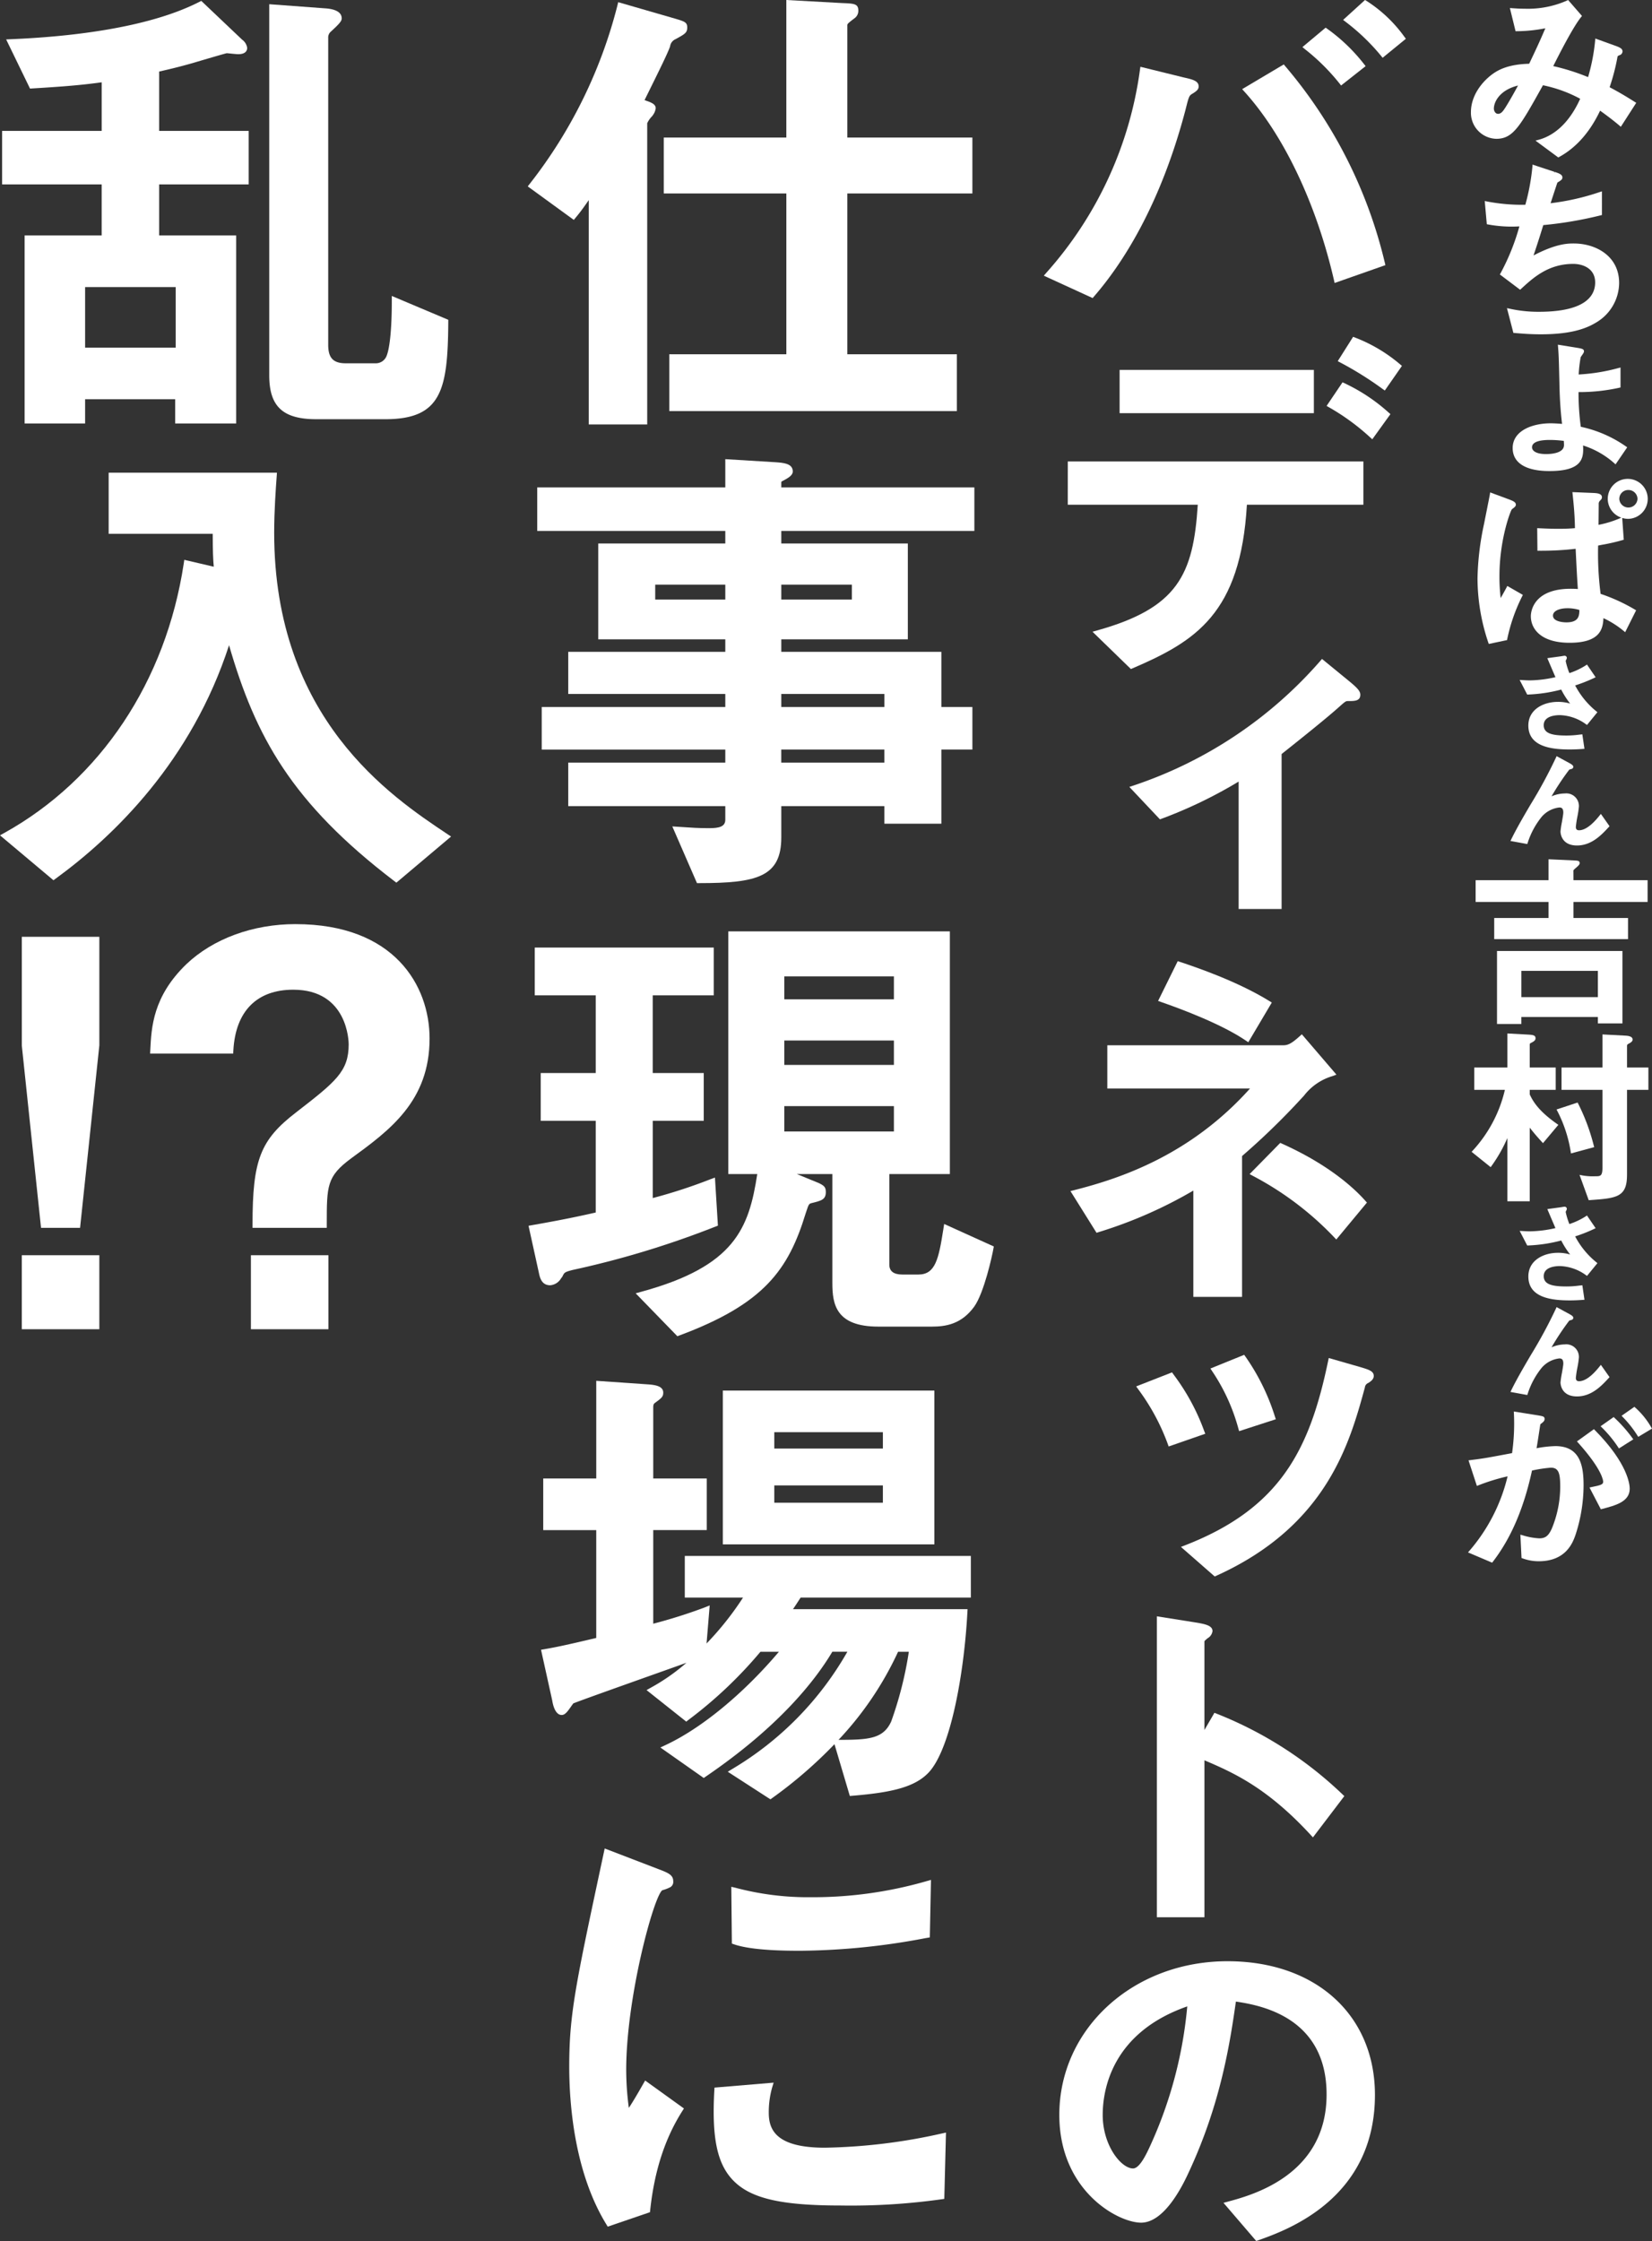 <svg xmlns="http://www.w3.org/2000/svg" width="359.898" height="488.166" viewBox="0 0 359.898 488.166">
  <rect x="0" y="0" width="359.898" height="488.166" fill="#333333" stroke="none"/>
  <g id="グループ_160" data-name="グループ 160" transform="translate(-114.026 -3035.626)">
    <g id="グループ_36" data-name="グループ 36" transform="translate(341.427 3035.626)">
      <path id="パス_117" data-name="パス 117" d="M122.371,53.015l.144.632,11.062-3.886-.118-.509a102.464,102.464,0,0,0-21.7-42.832l-.318-.381-9.068,5.385.476.528c8.571,9.457,15.69,24.426,19.524,41.064" transform="translate(-59.163 7.996)" fill="#fff"/>
      <path id="パス_118" data-name="パス 118" d="M94.7,56.312c6.052-6.965,14.425-19.678,19.95-40.692.748-3,.795-3.1,1.587-3.544.746-.472,1.276-.858,1.276-1.522,0-1.234-1.348-1.539-3.216-1.961l-9.477-2.333-.093.637a83.09,83.09,0,0,1-20.44,44.282l-.509.586L94.416,56.64Z" transform="translate(-83.779 8.287)" fill="#fff"/>
      <path id="パス_119" data-name="パス 119" d="M120.072,12.132l.365.456,5.069-4.139L125.171,8A29.994,29.994,0,0,0,116.979.225L116.607,0l-4.771,4.337.555.425a45.791,45.791,0,0,1,7.681,7.37" transform="translate(-46.63)" fill="#fff"/>
      <path id="パス_120" data-name="パス 120" d="M116.082,14.729l.358.465,5.352-4.22-.36-.456a38.592,38.592,0,0,0-7.983-7.665l-.367-.26L108.02,6.827l.539.444a45.727,45.727,0,0,1,7.523,7.458" transform="translate(-51.683 3.433)" fill="#fff"/>
      <rect id="長方形_76" data-name="長方形 76" width="42.321" height="9.426" transform="translate(16.512 80.577)" fill="#fff"/>
      <path id="パス_121" data-name="パス 121" d="M114.215,36.049l-.453-.216-3.474,5.143.535.311a48.937,48.937,0,0,1,8.938,6.526l.483.432,3.949-5.48-.393-.346a39.131,39.131,0,0,0-9.584-6.37" transform="translate(-48.681 47.445)" fill="#fff"/>
      <path id="パス_122" data-name="パス 122" d="M115.131,31.743l-.446-.174-3.354,5.306.555.293a74.248,74.248,0,0,1,9.222,5.764l.479.337,3.73-5.362-.4-.342a33.822,33.822,0,0,0-9.789-5.822" transform="translate(-47.299 41.799)" fill="#fff"/>
      <path id="パス_123" data-name="パス 123" d="M86.024,52.682h28.323c-.967,15.255-4.372,22.485-21.96,27.389l-.974.272,8.364,8.127.356-.153C113.85,82.425,123.68,76.4,125.049,52.682h25.379V43.253h-64.4Z" transform="translate(-80.806 57.269)" fill="#fff"/>
      <path id="パス_124" data-name="パス 124" d="M124.966,82.479l.416-.33c2.993-2.384,9.224-7.337,12.108-9.928,1.427-1.281,1.5-1.281,1.952-1.281,1.436,0,2.673,0,2.673-1.378,0-.746-.553-1.418-2.473-2.991l-5.873-4.808-.37.428A93.015,93.015,0,0,1,92.668,89.351l-.872.288,6.67,7.07.363-.139a99.555,99.555,0,0,0,16.777-8.09v27.758h9.359Z" transform="translate(-73.163 81.776)" fill="#fff"/>
      <path id="パス_125" data-name="パス 125" d="M98.772,90.087,94.491,98.76l.623.218c4.674,1.622,13.3,4.878,18.52,8.434l.509.346,5.122-8.65-.483-.3c-7.116-4.4-16.333-7.49-19.364-8.5Z" transform="translate(-69.596 119.279)" fill="#fff"/>
      <path id="パス_126" data-name="パス 126" d="M110.12,107.288l-.37-.165-6.682,6.8.679.367a68.172,68.172,0,0,1,17.753,13.4l.453.481,6.677-8.044-.332-.372c-2.354-2.663-7.851-7.823-18.179-12.464" transform="translate(-58.238 141.836)" fill="#fff"/>
      <path id="パス_127" data-name="パス 127" d="M87.048,130.907l-.772.193,5.682,9.089.432-.139a96.972,96.972,0,0,0,20.656-9.059v23.154h10.614V123.47a156.113,156.113,0,0,0,12.98-12.6l.509-.548a12.215,12.215,0,0,1,6.3-4.295l.772-.293-7.537-8.79-.442.4c-1.885,1.706-2.64,1.994-3.626,1.994H94.306v9.426H125.39c-12.929,14.421-28.026,19.538-38.342,22.141" transform="translate(-80.473 128.357)" fill="#fff"/>
      <path id="パス_128" data-name="パス 128" d="M99.784,130.562a41.934,41.934,0,0,1,5.7,12.473l.165.583,7.995-2.594-.186-.555a47.307,47.307,0,0,0-6.438-13.105l-.263-.376L99.4,129.972Z" transform="translate(-63.101 168.138)" fill="#fff"/>
      <path id="パス_129" data-name="パス 129" d="M99.319,144.237l.2.539,7.974-2.77-.218-.56a47.2,47.2,0,0,0-6.426-11.985l-.6-.827-7.809,3.058.435.607a46.942,46.942,0,0,1,6.449,11.939" transform="translate(-72.318 170.316)" fill="#fff"/>
      <path id="パス_130" data-name="パス 130" d="M137.45,132.723c.444-.284,1.192-.755,1.192-1.525,0-1.048-1.069-1.374-2.847-1.91l-6.96-2-.13.614c-4.021,19.338-10.414,32.114-31.179,40.187l-.892.346,7.36,6.442.342-.153c24.124-10.9,29.069-28.962,32.367-41.008a1.174,1.174,0,0,1,.748-.992" transform="translate(-66.76 168.534)" fill="#fff"/>
      <path id="パス_131" data-name="パス 131" d="M104.74,182.86c6.419,2.738,13.7,6.005,23.168,16.282l.469.511,6.842-8.994-.379-.358a84.432,84.432,0,0,0-27.452-17.6l-.469-.186-2.18,3.742V157.107a1.511,1.511,0,0,1,.007-.2,4.877,4.877,0,0,1,.753-.676,2.1,2.1,0,0,0,1-1.506c0-1.213-1.552-1.55-3.923-1.927l-8.2-1.3v65.552H104.74Z" transform="translate(-69.749 200.592)" fill="#fff"/>
      <path id="パス_132" data-name="パス 132" d="M121.867,183.827c-20.542,0-36.634,14.707-36.634,33.482,0,16.487,12.743,23.468,17.814,23.468,4.667,0,8.464-6.784,10.312-10.825,7.056-15.078,9.059-28.374,10.342-37.336,5.461.809,19.757,3.419,19.757,20.242,0,17.509-16.127,21.883-21.425,23.319L121,236.46l7.132,8.311.376-.132c6.3-2.233,25.483-9.034,25.483-31.7,0-17.412-12.908-29.111-32.121-29.111m-8.766,9.838a92.9,92.9,0,0,1-7.906,30c-.9,1.982-2.417,5.3-3.9,5.3-2.6,0-6.614-5.006-6.614-11.657,0-5.222,1.817-17.846,18.425-23.645" transform="translate(-81.854 243.395)" fill="#fff"/>
    </g>
    <g id="グループ_32" data-name="グループ 32" transform="translate(114.026 3035.626)">
      <path id="パス_133" data-name="パス 133" d="M52.14,48.381c.951-1.15,1.438-1.8,2.8-3.757V93.483H67.68l0-65.62A5.428,5.428,0,0,1,68.791,26.3l.1-.163a3.1,3.1,0,0,0,.639-1.538c0-.757-.727-1.09-1.259-1.335L67.1,22.831l.621-1.256c2.761-5.583,4.423-8.956,4.944-10.442a1.989,1.989,0,0,1,1.187-1.574C75.912,8.429,76.4,8.16,76.4,7c0-1.123-.636-1.314-2.528-1.88L61.359,1.5l-.185.772A104.642,104.642,0,0,1,42.136,41.009l-.487.618,10.039,7.3Z" transform="translate(73.319 -1.026)" fill="#fff"/>
      <path id="パス_134" data-name="パス 134" d="M51.439,43.486h26.7V78.518h-25.5V90.9h62.653V78.518H91.424V43.486h27.245V31.309H91.424V6.907c0-.33,0-.391,1.5-1.535a2.008,2.008,0,0,0,.9-1.674c0-1.544-.878-1.58-3.548-1.686L78.136,1.345V31.309h-26.7Z" transform="translate(93.17 -1.345)" fill="#fff"/>
      <path id="パス_135" data-name="パス 135" d="M137.568,50.021V40.536H95.505v-1c0-.088,0-.23.036-.266l.3-.16c1.063-.566,2.168-1.15,2.168-2.059,0-1.741-2.086-1.883-3.763-2l-10.939-.669v6.155H42.332v9.485H83.307v2.731H55.629V73.624H83.307v2.731H49.09v9.177H83.307v2.834H43.313v9.28H83.307v2.834H49.09v9.485H83.307v2.97c0,1.52-1.4,1.832-3.491,1.832-2.4,0-4.075-.118-5.553-.224l-2.5-.157,5.374,12.35h.5c12.6,0,17.869-1.384,17.869-9.97v-6.8h22.459v3.83h12.413V97.645h6.758v-9.28h-6.758V76.355H95.505V73.624h27.569V52.752H95.505V50.021ZM83.307,64.969H68.039V61.72H83.307Zm12.2-3.249h15.377v3.249H95.505Zm22.459,38.759H95.5V97.645h22.462ZM95.505,85.532h22.462v2.837H95.505Z" transform="translate(74.704 65.638)" fill="#fff"/>
      <path id="パス_136" data-name="パス 136" d="M46.43,143.088a3.021,3.021,0,0,0,2.346-1.477l.3-.4c.442-.917.475-.993,2.216-1.453A200.06,200.06,0,0,0,82.446,130.3l.518-.2-.645-10.472-.951.351a113.871,113.871,0,0,1-12.6,4.111V107.269H79.879V96.851H68.764V79.936h13.3V69.521h-39V79.936H56.351V96.851H44.362v10.418H56.351v19.967c-5.792,1.335-11.011,2.253-13.285,2.652l-1.359.242,2.253,10.242c.212,1.014.569,2.716,2.471,2.716" transform="translate(73.437 136.887)" fill="#fff"/>
      <path id="パス_137" data-name="パス 137" d="M116.44,133.278c-1.017,6.458-1.726,9.828-5.431,9.828H107.52c-1.886,0-2.84-.724-2.84-2.144v-19.74h13.185V68.358H69.6v52.865h6.306C74.09,133.076,71,141.308,50.653,146.857l-1.238.339,9.086,9.349.46-.173c18.465-6.87,23.745-14.339,27.484-26.558l.127-.384c.575-1.729.575-1.729,1.3-1.916,2.041-.509,2.973-.742,2.973-2.392,0-1.359-.636-1.611-3.306-2.667l-3-1.232h7.729V145c0,4.572.775,9.452,10.021,9.452h11.659c3.006,0,6.449-.518,9.225-4.354,2.144-3,3.906-11.063,4.163-12.525l.106-.578-10.815-4.9Zm-10.766-21.335H81.795v-5.525h23.879ZM81.795,78.152h23.879V83.16H81.795Zm0,13.978h23.879V97.45H81.795Z" transform="translate(89.066 134.53)" fill="#fff"/>
      <path id="パス_138" data-name="パス 138" d="M73.926,147.917H86.612a66.131,66.131,0,0,1-7.944,10l.684-8.289-1.135.454a112.578,112.578,0,0,1-11.166,3.527V133.215H78.71V121.971H67.051V106.682c0-.609.015-.89.342-1.15,1.447-1.057,1.838-1.341,1.838-2.265,0-1.465-1.883-1.656-3.009-1.771l-11.584-.8v21.278H43.087v11.244h11.55v23.491c-6.676,1.583-8.819,2.022-11.254,2.443l-.778.133,2.449,11.078c.109.733.587,3.128,2.056,3.128.718,0,1.25-.711,2.062-1.874.151-.218.354-.506.472-.648,1.169-.5,10.672-3.875,17.669-6.367,2.619-.932,5.071-1.8,6.973-2.486a43.593,43.593,0,0,1-7.711,5.4l-.981.551,8.65,6.87.466-.366a93.654,93.654,0,0,0,15.7-14.853h4.021c-7.7,9.107-16.827,16.637-24.645,20.3l-1.178.554,9.449,6.642.43-.3c15.743-10.733,23.676-20.651,27.581-27.2h3.276a69.883,69.883,0,0,1-25.026,25.513l-1.032.627,9.295,6.01.421-.3a97.06,97.06,0,0,0,13.533-11.714l3.345,11.284.612-.051c7.617-.636,12.976-1.638,16.14-4.644,5.014-4.541,8.1-21.429,8.856-35.2l.042-.8H97.5c.421-.612.724-1.078,1.032-1.553.2-.306.4-.615.636-.972h37.079v-9.071H73.926Zm46.467,11.8h2.343a80.621,80.621,0,0,1-3.842,15.186c-1.72,3.806-4.947,4-11.478,4.006a71.623,71.623,0,0,0,12.976-19.192" transform="translate(75.26 200.091)" fill="#fff"/>
      <path id="パス_139" data-name="パス 139" d="M55.687,134.9h46.089V101.4H55.687ZM66.9,110.466H90.559v3.557H66.9Zm0,11.593H90.559v3.766H66.9Z" transform="translate(101.783 201.515)" fill="#fff"/>
      <path id="パス_140" data-name="パス 140" d="M79.242,165.363c-10.824,0-12.21-4.078-12.21-7.629a19.764,19.764,0,0,1,.73-5.471l.33-1.072-12.885,1.081-.039.66c-.566,10.209.593,15.843,4,19.446,3.8,4.015,10.406,5.577,23.564,5.577a142.267,142.267,0,0,0,21.908-1.353l.63-.091.366-14.442-.945.206a124.323,124.323,0,0,1-25.447,3.088" transform="translate(100.45 302.48)" fill="#fff"/>
      <path id="パス_141" data-name="パス 141" d="M71.228,152.039a150.168,150.168,0,0,0,27.321-2.74l1-.172L99.8,136.6l-.99.285a89.433,89.433,0,0,1-25.074,3.491,61.655,61.655,0,0,1-16.5-2.053l-.936-.218.124,12.371.506.173c4.042,1.387,11.762,1.387,14.3,1.387" transform="translate(103.018 272.904)" fill="#fff"/>
      <path id="パス_142" data-name="パス 142" d="M60.755,185.621c-1.5,2.64-2.422,4.154-3.134,5.229a62.974,62.974,0,0,1-.575-8.271c0-15.786,6.013-37.836,7.863-39.138a8.983,8.983,0,0,0,1.729-.657,1.331,1.331,0,0,0,.654-1.308c0-1.411-1.178-1.859-3.318-2.673l-11.614-4.46-.509,2.386C46.02,164,44.636,170.486,44.636,181.852c0,7.9,1.045,22.867,8.069,34.354l.315.515,9.2-3.146.055-.478c.917-8.532,3.2-15.568,6.969-21.52l.381-.6-8.453-6.088Z" transform="translate(79.376 268.319)" fill="#fff"/>
      <path id="パス_143" data-name="パス 143" d="M29.613,92.049H44.651c12.289,0,13.621-6.446,13.727-21.145l0-.509L46.074,65.2v1.141c0,5.822-.418,10.173-1.141,11.935a2.522,2.522,0,0,1-2.461,1.593H36.041c-2.713,0-3.821-1.157-3.821-4.006V8.987a1.666,1.666,0,0,1,.636-1.417l.288-.272c1.49-1.384,2.019-1.977,2.019-2.558,0-1.944-2.828-2.14-3.751-2.2L19.374,1.648V82.49c0,6.788,2.967,9.558,10.239,9.558" transform="translate(39.282 -0.731)" fill="#fff"/>
      <path id="パス_144" data-name="パス 144" d="M21.839,52.505H5.057v40.96H18.233v-5.28H37.857v5.28H51.143V52.505H34.361V41.388H53.87V29.729H34.361V16.8c2.086-.472,4.293-.987,7.306-1.847l.276-.082c4.432-1.314,6.857-2.01,7.136-2.062.142,0,.566.045,1.02.091.6.058,1.241.118,1.49.118,1.7,0,1.953-.863,1.953-1.378a2.687,2.687,0,0,0-1.108-1.792L43.543,1.409l-.475.242C31.787,7.4,14.609,9.226,2.184,9.75L1.03,9.8l5.2,10.709.506-.03c6.6-.4,10.506-.7,15.108-1.335V29.729H.152V41.388H21.839ZM37.97,76.938H18.233V63.753H37.97Z" transform="translate(0.308 -1.215)" fill="#fff"/>
      <path id="パス_145" data-name="パス 145" d="M59.731,48.43c0-4.787.357-9.652.548-12.265l.054-.811H23.673V48.669H46.34c.009,3.827.082,5.543.23,7.169l-6.422-1.5-.118.808C36.143,80.789,21.9,102.173.96,113.82l-.96.533,11.647,9.785.478-.348c12.843-9.364,29.613-25.7,37.775-50.848,5.761,19.928,13.636,34.318,35.971,51.357l.481.366,11.917-10.049-.839-.557c-12.237-8.159-37.7-25.132-37.7-65.629" transform="translate(0 67.611)" fill="#fff"/>
      <path id="パス_146" data-name="パス 146" d="M1.572,92.474l4.114,39,.076.678h8.5L18.46,92.4V68.747H1.569Z" transform="translate(3.182 135.319)" fill="#fff"/>
      <rect id="長方形_77" data-name="長方形 77" width="16.891" height="16.122" transform="translate(4.75 273.43)" fill="#fff"/>
      <path id="パス_147" data-name="パス 147" d="M42.474,67.835c-9.273,0-17.935,3.179-23.776,8.726C11.411,83.6,11.084,90.33,10.841,95.244l-.039.793H28.9l.039-.715c.475-8.514,5.108-13.2,13.046-13.2,11.941,0,12.077,11.408,12.077,11.9,0,5.931-2.858,8.15-11.447,14.814-7.811,6.007-9.5,10.342-9.5,24.411V134H49.286v-.757c0-8.429,0-10.433,5.259-14.342,8.429-6.143,17.139-12.495,17.139-26.149,0-11.493-7.651-24.914-29.21-24.914" transform="translate(21.902 133.469)" fill="#fff"/>
      <rect id="長方形_78" data-name="長方形 78" width="16.891" height="16.122" transform="translate(54.66 273.43)" fill="#fff"/>
    </g>
    <g id="グループ_27" data-name="グループ 27" transform="translate(433.839 3035.627)">
      <path id="パス_148" data-name="パス 148" d="M6.052,30.239c3.664,0,5.159-2.681,10.112-11.568l.054-.1a29.513,29.513,0,0,1,8.111,2.943c-2.187,4.861-5.339,7.955-9.129,8.956l-.609.161L19.559,34.3l.169-.093c3.711-2.019,6.718-5.416,8.94-10.1,2.3,1.659,3.441,2.591,4.253,3.286l.264.226L36.54,22.4l-.258-.162c-2.385-1.511-3.777-2.3-5.538-3.24a46,46,0,0,0,1.672-6.382c.059-.4.059-.4.461-.589a.884.884,0,0,0,.675-.82c0-.548-.447-.817-1.326-1.152l-4.6-1.663-.035.39A41.92,41.92,0,0,1,26.049,16.8a46.88,46.88,0,0,0-7.589-2.4c1.112-2.212,4.31-8.554,6.1-10.72l.164-.2L21.7,0l-.212.111A21.056,21.056,0,0,1,12.231,1.9c-1.1,0-1.92-.059-2.517-.1l-.7-.048L10.252,6.8h.237a33.147,33.147,0,0,0,6.248-.638c-1.187,2.817-2.262,5.074-3.3,7.261l-.221.465C8.766,14,6.6,15.171,5.353,16.048,3.021,17.7.527,20.772.527,24.438a5.673,5.673,0,0,0,5.525,5.8m-.526-6.586c0-1.326,1.119-3.994,5.261-5.021-1.148,2.143-2.365,4.219-2.9,5.017-.365.538-.777,1.148-1.446,1.148-.626,0-.918-.683-.918-1.145" transform="translate(0.11 -0.001)" fill="#fff"/>
      <path id="パス_149" data-name="パス 149" d="M18.2,31.232l-4.775-1.573-.018.4a47.865,47.865,0,0,1-1.545,8.351,40.773,40.773,0,0,1-8.446-.736l-.4-.087.45,5.057.22.045a28.381,28.381,0,0,0,6.879.428A48.744,48.744,0,0,1,6.442,53.361l-.131.231,4.416,3.329.186-.172c2.644-2.432,5.935-5.46,11.371-5.46,2.209,0,4.789,1.058,4.789,4.039,0,2.917-2.13,6.394-12.273,6.394a29.027,29.027,0,0,1-6.288-.659l-.655-.135,1.4,5.393.918.073c1.109.093,2.784.233,5.064.233,5.371,0,9.2-.816,12.041-2.568a10.1,10.1,0,0,0,5.015-8.606c0-5.917-5.119-8.611-9.876-8.611-1.251,0-3.8,0-8.776,2.606.932-2.735,1.709-5.246,2.129-6.61A83.752,83.752,0,0,0,28.316,40.7l.232-.056V35.484l-.4.128a52.4,52.4,0,0,1-10.787,2.46l.039-.12c.361-1.106,1.29-3.957,1.456-4.4a4.161,4.161,0,0,0,.774-.509.681.681,0,0,0,.3-.618c0-.618-.805-.887-1.657-1.171l-.168.261Z" transform="translate(0.63 6.196)" fill="#fff"/>
      <path id="パス_150" data-name="パス 150" d="M31.544,71.425V67.078l-.38.1A41.277,41.277,0,0,1,22.432,68.6l.007-.1a27.425,27.425,0,0,1,.429-3.662,3.334,3.334,0,0,1,.239-.361c.33-.469.474-.7.474-.891,0-.56-.375-.621-1.951-.878l-3.731-.6.03.384c.155,1.948.172,2.631.266,6.416l.037,1.5c.074,4.384.376,7.153.538,8.64l.034.318c-1.088-.1-2.149-.131-2.446-.131-4.136,0-8.309,1.666-8.309,5.387,0,3.234,2.843,5.015,8,5.015,3.221,0,5.311-.559,6.39-1.708,1.007-1.072,1.024-2.46.945-3.867a18.751,18.751,0,0,1,6.824,3.887l.256.228,2.54-3.714-.248-.172a26.959,26.959,0,0,0-9.866-4.3,55.139,55.139,0,0,1-.491-7.556,40.24,40.24,0,0,0,8.91-.955ZM19.234,83.964c0,1.78-2.741,1.972-3.918,1.972-2.249,0-3.049-.763-3.049-1.476,0-1.323,2.084-1.6,3.831-1.6a23.021,23.021,0,0,1,3.1.21c0,.063.007.133.01.205.012.238.025.508.025.688" transform="translate(1.682 12.975)" fill="#fff"/>
      <path id="パス_151" data-name="パス 151" d="M3.114,95.694a60.583,60.583,0,0,0-1.4,11.717,43.86,43.86,0,0,0,2.367,14.074l.088.25,3.975-.84.041-.192a37.667,37.667,0,0,1,3.283-9.4l.123-.254L8.2,109.1l-.141.291c-.131.265-.521.965-.9,1.642-.139.247-.274.49-.4.708a39.314,39.314,0,0,1-.265-4.781c0-7.981,2.4-14.21,2.708-14.559L9.33,92.3c.442-.332.735-.552.735-.89,0-.465-.341-.734-1.459-1.151L4.464,88.724l-.05.375c-.024.192-.438,2.287-1.226,6.226Z" transform="translate(0.358 18.537)" fill="#fff"/>
      <path id="パス_152" data-name="パス 152" d="M28.078,90.641a4.369,4.369,0,0,0,2.944,4.089l-.209.105A22.4,22.4,0,0,1,26.076,96.3l0-.312c.012-1.21.036-3.63.036-4.189a.921.921,0,0,1,.222-.7c.411-.434.473-.5.473-.828,0-.8-1.093-.868-1.746-.909l-4.681-.192.036.347c.271,2.568.468,4.628.516,7.506-.8.071-1.836.139-3.652.139-1.408,0-3.169-.068-4.249-.125l-.322-.017.051,4.922h.3a65.779,65.779,0,0,0,8.025-.423c.209,4.327.33,6.63.482,8.76-.38-.029-.876-.054-1.545-.054-8.457,0-8.7,5.356-8.7,5.966,0,2.8,2.217,5.8,8.44,5.8,6.716,0,7.261-3.055,7.376-5.366a20.284,20.284,0,0,1,4.443,2.817l.293.243,2.386-4.768-.244-.144a38.573,38.573,0,0,0-7.494-3.436,69.266,69.266,0,0,1-.54-10.524l.8-.16a41.764,41.764,0,0,0,4.549-1.038l.236-.068L31.23,94.8a4.587,4.587,0,0,0,1.329.195,4.355,4.355,0,1,0-4.48-4.352m2.519,0a1.925,1.925,0,0,1,1.961-1.931,1.971,1.971,0,0,1,2,1.931,1.985,1.985,0,0,1-3.965,0m-8.7,24.2c-.008,1.309-.152,2.7-2.831,2.7-.3,0-2.917-.041-2.917-1.476,0-.956,1.278-1.6,3.18-1.6a8.9,8.9,0,0,1,2.569.375" transform="translate(2.366 18.027)" fill="#fff"/>
      <path id="パス_153" data-name="パス 153" d="M10.1,123.47l-.793-.042,1.649,3.186.174-.008a32.984,32.984,0,0,0,7.232-1.084,17.88,17.88,0,0,0,1.948,3.056,9.056,9.056,0,0,0-2.673-.376c-3.1,0-6.435,1.615-6.435,5.162,0,4.669,5.155,5.209,9.033,5.209,1.281,0,2.414-.083,2.9-.118l.291-.022-.462-3.157-.747.077a20.844,20.844,0,0,1-2.694.183c-2.985,0-4.975-.382-4.975-2.243,0-1.983,2.464-2.2,3.523-2.2a10.139,10.139,0,0,1,5.706,2l.206.138,2.262-2.775-.206-.173a18.044,18.044,0,0,1-4.64-5.657,34.28,34.28,0,0,0,4.176-1.648l.284-.137-1.882-2.765-.225.151a15.739,15.739,0,0,1-3.612,1.712,15.578,15.578,0,0,1-.806-2.649,1.959,1.959,0,0,1,.1-.237,1.15,1.15,0,0,0,.155-.435.486.486,0,0,0-.527-.459,5.747,5.747,0,0,0-.637.1l-3.089.422.138.329c.377.891.921,2.16,1.31,3.067l.319.746a26.448,26.448,0,0,1-5.53.7c-.555,0-1.063-.029-1.475-.053" transform="translate(1.945 24.687)" fill="#fff"/>
      <path id="パス_154" data-name="パス 154" d="M18.555,152.686c0,.123.04,3.022,3.583,3.022,3.216,0,5.373-2.333,6.948-4.035l.149-.162-1.888-2.686-.226.282c-.649.814-2.626,3.285-4.525,3.285-.324,0-.7-.085-.7-.739a22.271,22.271,0,0,1,.34-2.25,19.655,19.655,0,0,0,.323-2.147,2.746,2.746,0,0,0-3.073-2.881A7.5,7.5,0,0,0,16.6,145a56.47,56.47,0,0,1,3.859-5.81,4.168,4.168,0,0,1,.447-.14l.1-.03a.479.479,0,0,0,.332-.444c0-.328-.4-.56-.777-.78l-2.859-1.55-.118.27a103.56,103.56,0,0,1-5.571,10.3l-.121.206c-1.388,2.36-2.963,5.069-4.084,7.379l-.157.322,3.662.67.076-.219a17.4,17.4,0,0,1,3.056-5.7,5.95,5.95,0,0,1,3.844-2.044c.453,0,.874.134.874,1.115,0,.316-.167,1.275-.314,2.123a18.777,18.777,0,0,0-.3,2.014" transform="translate(1.599 28.467)" fill="#fff"/>
      <path id="パス_155" data-name="パス 155" d="M32.551,187.132V171.357H5.227v15.9h5.3v-1.529H27.2v1.4ZM27.2,181.4H10.532v-5.719H27.2Z" transform="translate(1.092 35.802)" fill="#fff"/>
      <path id="パス_156" data-name="パス 156" d="M17.259,167.617H5.423v4.613H34.574v-4.613H22.693v-3.489H38.839V159.39H22.692l-.01-2.157a3.737,3.737,0,0,1,.548-.534c.519-.452.812-.723.812-1.017,0-.527-.388-.549-1.158-.591l-5.625-.262v4.561H1.375v4.738H17.259Z" transform="translate(0.287 32.348)" fill="#fff"/>
      <path id="パス_157" data-name="パス 157" d="M19.1,209.747l5.062-1.367-.083-.295a44.289,44.289,0,0,0-3.415-9.192l-.118-.23-4.6,1.518.179.32a29.239,29.239,0,0,1,2.923,8.91Z" transform="translate(3.332 41.507)" fill="#fff"/>
      <path id="パス_158" data-name="パス 158" d="M31.122,217.056V198.465h4.657V193.6H31.122v-4.783a.457.457,0,0,1,.192-.314l.121-.066c.507-.278.905-.5.905-.943,0-.735-1.161-.814-1.547-.839l-5.018-.265v7.21H16.854v4.861h8.921v16.854c0,1.972-.439,1.972-1.613,1.972a12.63,12.63,0,0,1-2.856-.2l-.53-.108,2,5.518.227-.016c5.738-.409,8.113-.577,8.113-5.428" transform="translate(3.521 38.943)" fill="#fff"/>
      <path id="パス_159" data-name="パス 159" d="M4.991,215.077a32.2,32.2,0,0,0,3.455-6.091v13.782h4.87V206.736c.694.891,1.441,1.8,2.651,3.118l.233.254,3.349-3.99-.271-.189c-3.879-2.716-5.2-4.775-5.962-6.433v-1h5.657v-4.862H13.316v-4.824c0-.312,0-.4.219-.513.644-.306,1.043-.583,1.043-1.018,0-.714-.584-.751-1.746-.826l-4.386-.237v7.417H1.223V198.5H7.9A29.313,29.313,0,0,1,.864,211.764L.651,212,4.8,215.336Z" transform="translate(0.136 38.908)" fill="#fff"/>
      <path id="パス_160" data-name="パス 160" d="M10.091,222.741l-.78-.041,1.648,3.186.174-.008a33.06,33.06,0,0,0,7.233-1.086,17.968,17.968,0,0,0,1.946,3.057,9,9,0,0,0-2.672-.377c-3.1,0-6.436,1.615-6.436,5.162,0,4.669,5.156,5.208,9.034,5.208,1.148,0,2.151-.062,2.9-.117l.291-.022-.461-3.157-.747.079a21.056,21.056,0,0,1-2.694.181c-2.986,0-4.975-.381-4.975-2.243,0-1.983,2.463-2.2,3.522-2.2a10.162,10.162,0,0,1,5.707,2l.206.137,2.262-2.773-.207-.173A18.022,18.022,0,0,1,21.4,223.9a34.224,34.224,0,0,0,4.174-1.649l.285-.138-1.884-2.764-.225.15a15.586,15.586,0,0,1-3.611,1.712,15.9,15.9,0,0,1-.808-2.648,1.971,1.971,0,0,1,.106-.239,1.144,1.144,0,0,0,.152-.432.486.486,0,0,0-.527-.461,5.982,5.982,0,0,0-.643.1l-3.082.421.138.328c.376.891.921,2.162,1.31,3.068l.318.747a26.551,26.551,0,0,1-5.53.7c-.56,0-1.071-.03-1.487-.053" transform="translate(1.945 45.429)" fill="#fff"/>
      <path id="パス_161" data-name="パス 161" d="M18.555,251.958c0,.123.04,3.022,3.583,3.022,3.218,0,5.374-2.333,6.948-4.038l.149-.161L27.347,248.1l-.226.283c-.649.812-2.626,3.283-4.525,3.283-.324,0-.7-.085-.7-.74a22.422,22.422,0,0,1,.34-2.25,19.69,19.69,0,0,0,.323-2.146,2.746,2.746,0,0,0-3.073-2.882,7.5,7.5,0,0,0-2.886.63,56.36,56.36,0,0,1,3.859-5.809,4.182,4.182,0,0,1,.447-.14l.1-.03a.477.477,0,0,0,.332-.442c0-.33-.4-.56-.777-.781L17.7,235.521l-.118.27A103.782,103.782,0,0,1,12.009,246.1l-.115.2c-1.488,2.529-3.014,5.173-4.084,7.379l-.157.322,3.662.67.076-.219a17.43,17.43,0,0,1,3.056-5.7,5.945,5.945,0,0,1,3.844-2.046c.453,0,.874.134.874,1.116,0,.314-.167,1.274-.314,2.123a18.73,18.73,0,0,0-.3,2.014" transform="translate(1.599 49.208)" fill="#fff"/>
      <path id="パス_162" data-name="パス 162" d="M19.044,261.871a24.123,24.123,0,0,0-4.108.466c.158-.912.345-2.111.523-3.276.1-.661.2-1.321.3-1.934.063-.06.2-.168.288-.237a1.975,1.975,0,0,0,.33-.283.854.854,0,0,0,.312-.634c0-.56-.335-.615-1.575-.822l-5.137-.816L10,254.7a45.916,45.916,0,0,1-.4,8.7c-5.559,1.048-6.167,1.161-9.123,1.527l-.365.045,1.825,5.578.3-.123a43.5,43.5,0,0,1,6.388-1.971A38.5,38.5,0,0,1,.28,284.711l-.28.313,5.259,2.24.143-.185c3.959-5.134,6.754-11.642,8.542-19.891.07-.013.15-.028.239-.046a30.536,30.536,0,0,1,3.86-.573c1.752,0,2.047,1.3,2.047,4.2a23.986,23.986,0,0,1-1.844,9.095c-.713,1.568-1.4,2.1-2.727,2.1a14.872,14.872,0,0,1-3.708-.694l-.4-.106.249,5.085.272.092a9.955,9.955,0,0,0,3.5.609c5.975,0,7.43-4.154,7.987-5.741A34.827,34.827,0,0,0,25.177,270.4c0-4.218-.728-8.529-6.133-8.529" transform="translate(0 53.139)" fill="#fff"/>
      <path id="パス_163" data-name="パス 163" d="M26.92,255.5l-.179-.166-2.845,2,.254.255a26.322,26.322,0,0,1,3.575,4.334l.163.248,3.136-1.986-.195-.261a31.106,31.106,0,0,0-3.91-4.424" transform="translate(4.993 53.348)" fill="#fff"/>
      <path id="パス_164" data-name="パス 164" d="M34.146,257.976a17.349,17.349,0,0,0-3.5-4.328l-.178-.157-2.794,1.951.247.255a24,24,0,0,1,3.228,4.089l.16.244,2.991-1.794Z" transform="translate(5.783 52.963)" fill="#fff"/>
      <path id="パス_165" data-name="パス 165" d="M23.331,257.517l-3.7,2.663.225.25c5.429,6.031,5.492,8.421,5.492,8.521,0,.611-.457.76-2.587,1.191l-.393.08,2.472,4.746.233-.062c2.978-.779,6.057-1.584,6.057-4.427,0-.851-.366-5.469-7.615-12.778Z" transform="translate(4.101 53.804)" fill="#fff"/>
    </g>
  </g>
</svg>
